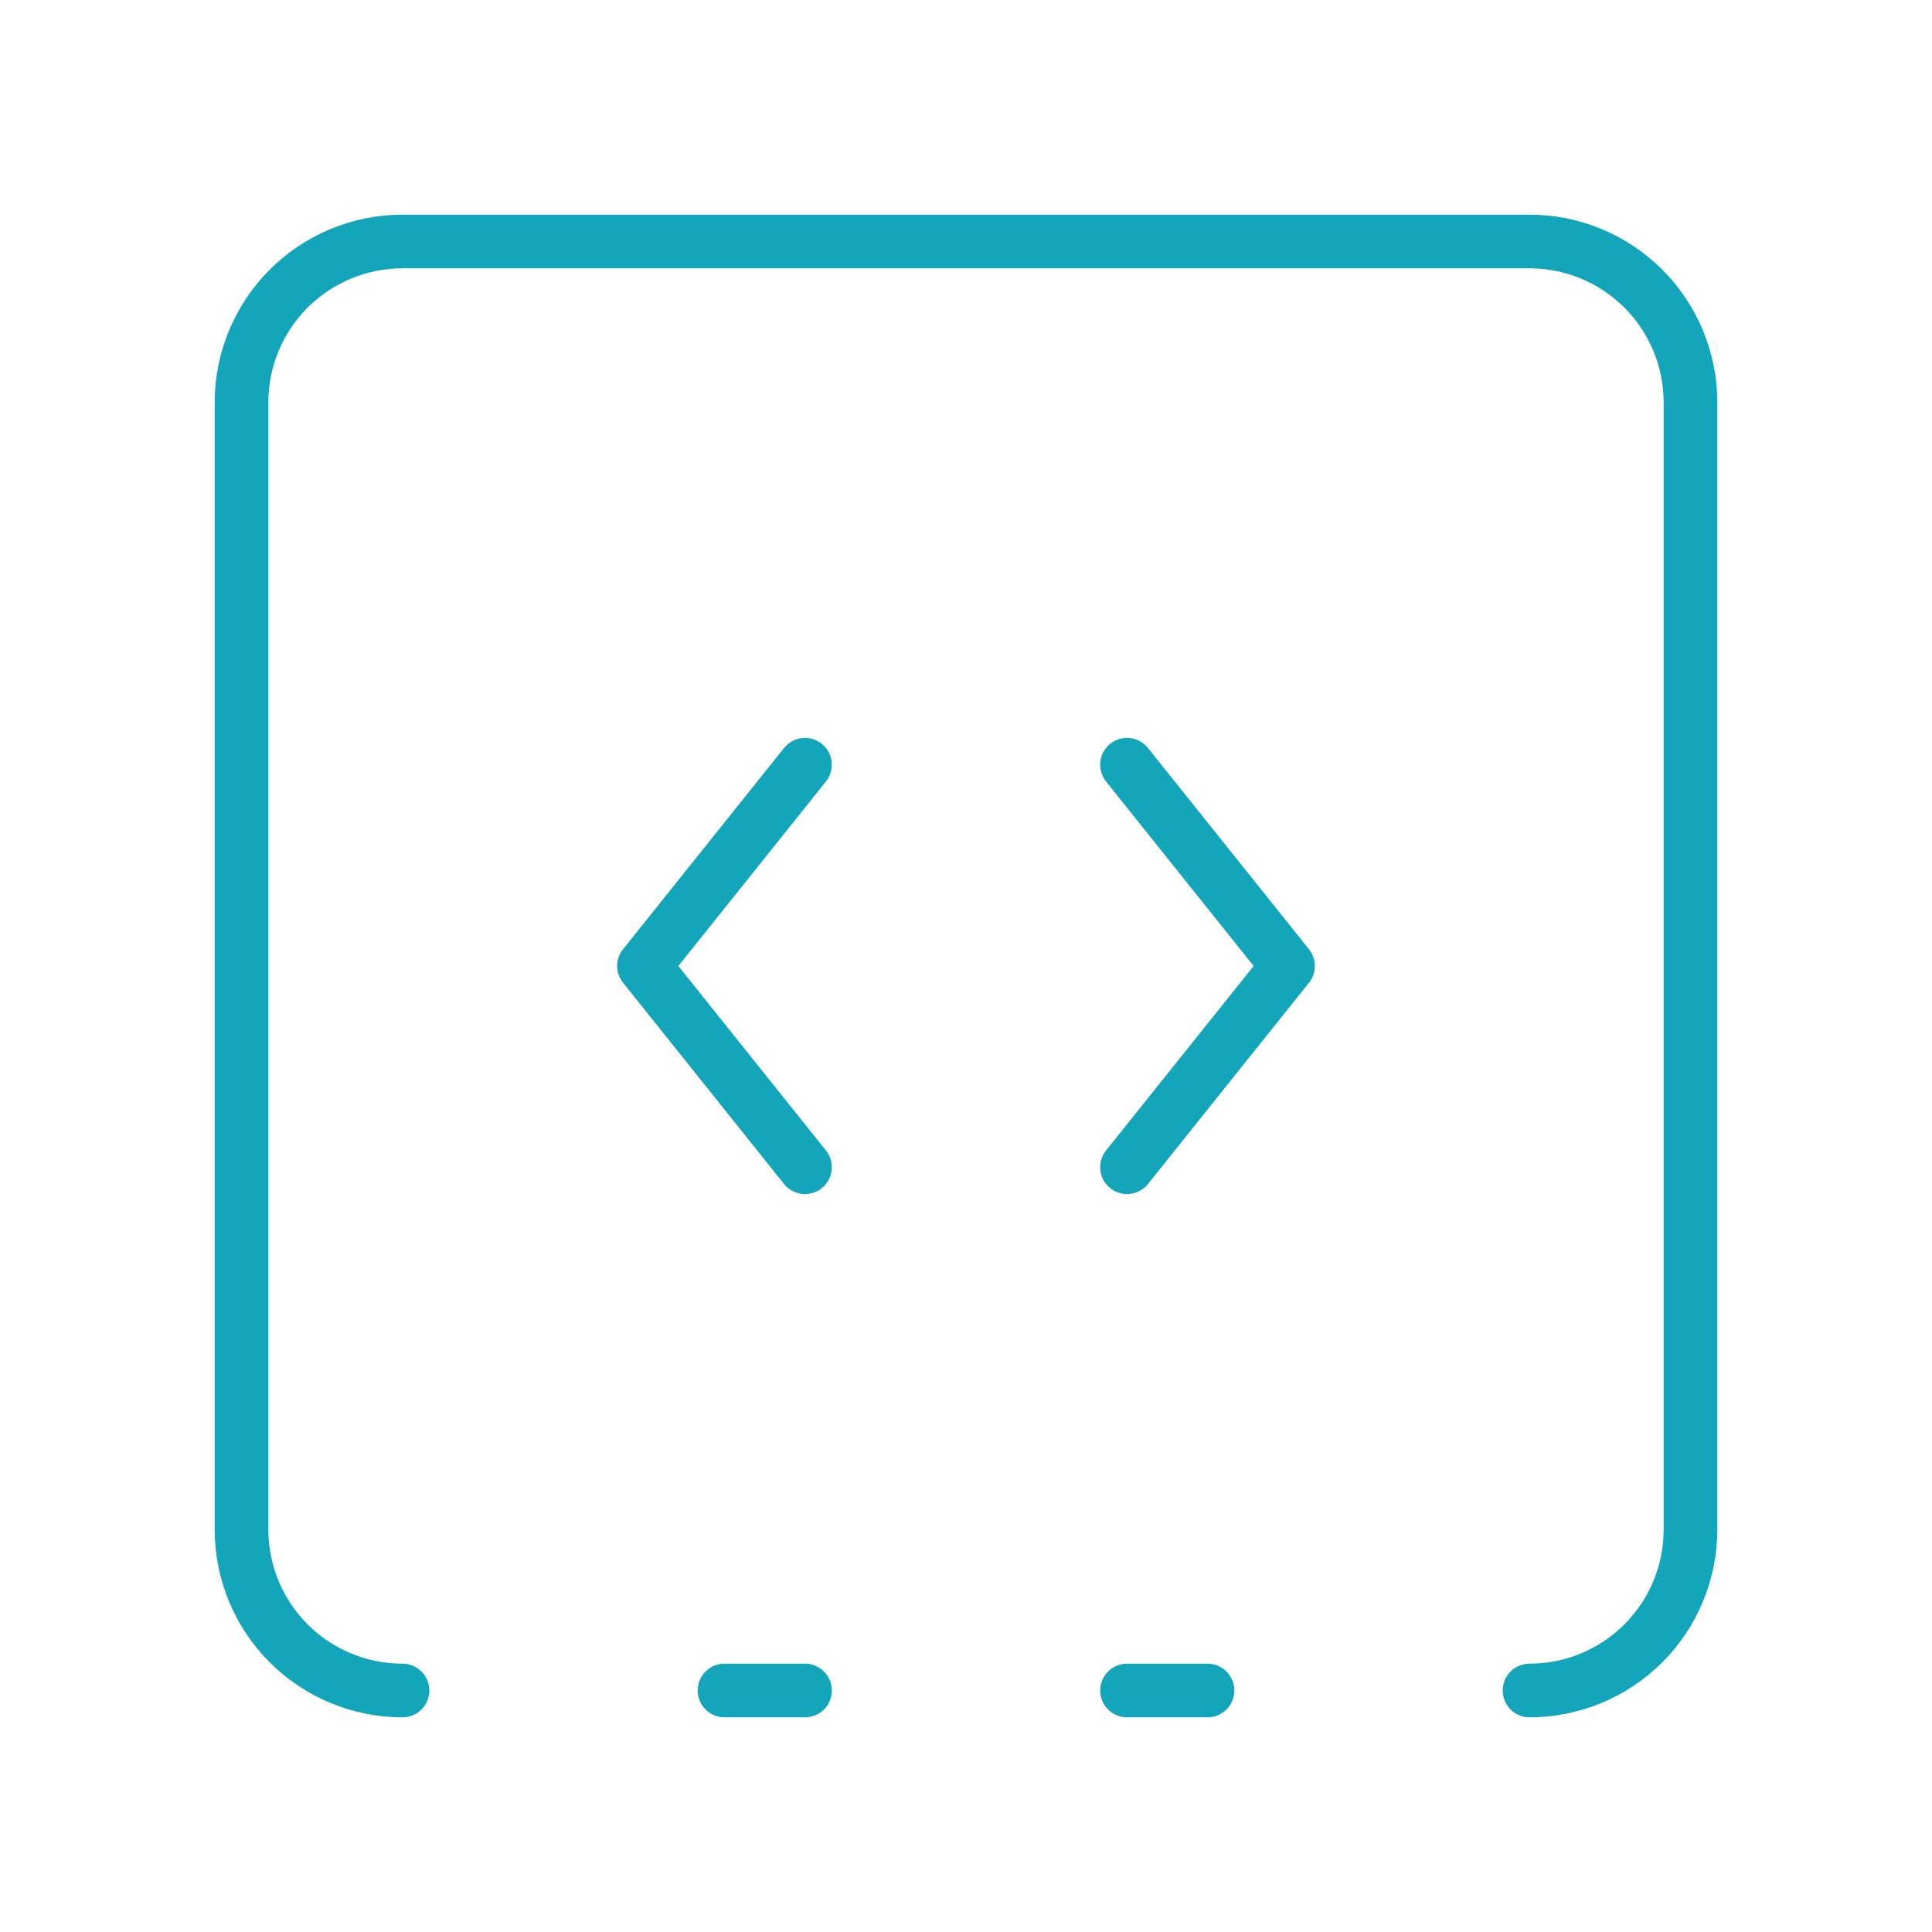 <svg width="72" height="72" viewBox="0 0 72 72" fill="none" xmlns="http://www.w3.org/2000/svg">
<path d="M30 28.5L24 36L30 43.5" stroke="#13A5B9" stroke-width="2" stroke-linecap="round" stroke-linejoin="round"/>
<path d="M42 63H45" stroke="#13A5B9" stroke-width="2" stroke-linecap="round" stroke-linejoin="round"/>
<path d="M42 28.5L48 36L42 43.5" stroke="#13A5B9" stroke-width="2" stroke-linecap="round" stroke-linejoin="round"/>
<path d="M15 63C13.409 63 11.883 62.368 10.757 61.243C9.632 60.117 9 58.591 9 57V15C9 13.409 9.632 11.883 10.757 10.757C11.883 9.632 13.409 9 15 9H57C58.591 9 60.117 9.632 61.243 10.757C62.368 11.883 63 13.409 63 15V57C63 58.591 62.368 60.117 61.243 61.243C60.117 62.368 58.591 63 57 63" stroke="#13A5B9" stroke-width="2" stroke-linecap="round" stroke-linejoin="round"/>
<path d="M27 63H30" stroke="#13A5B9" stroke-width="2" stroke-linecap="round" stroke-linejoin="round"/>
</svg>
